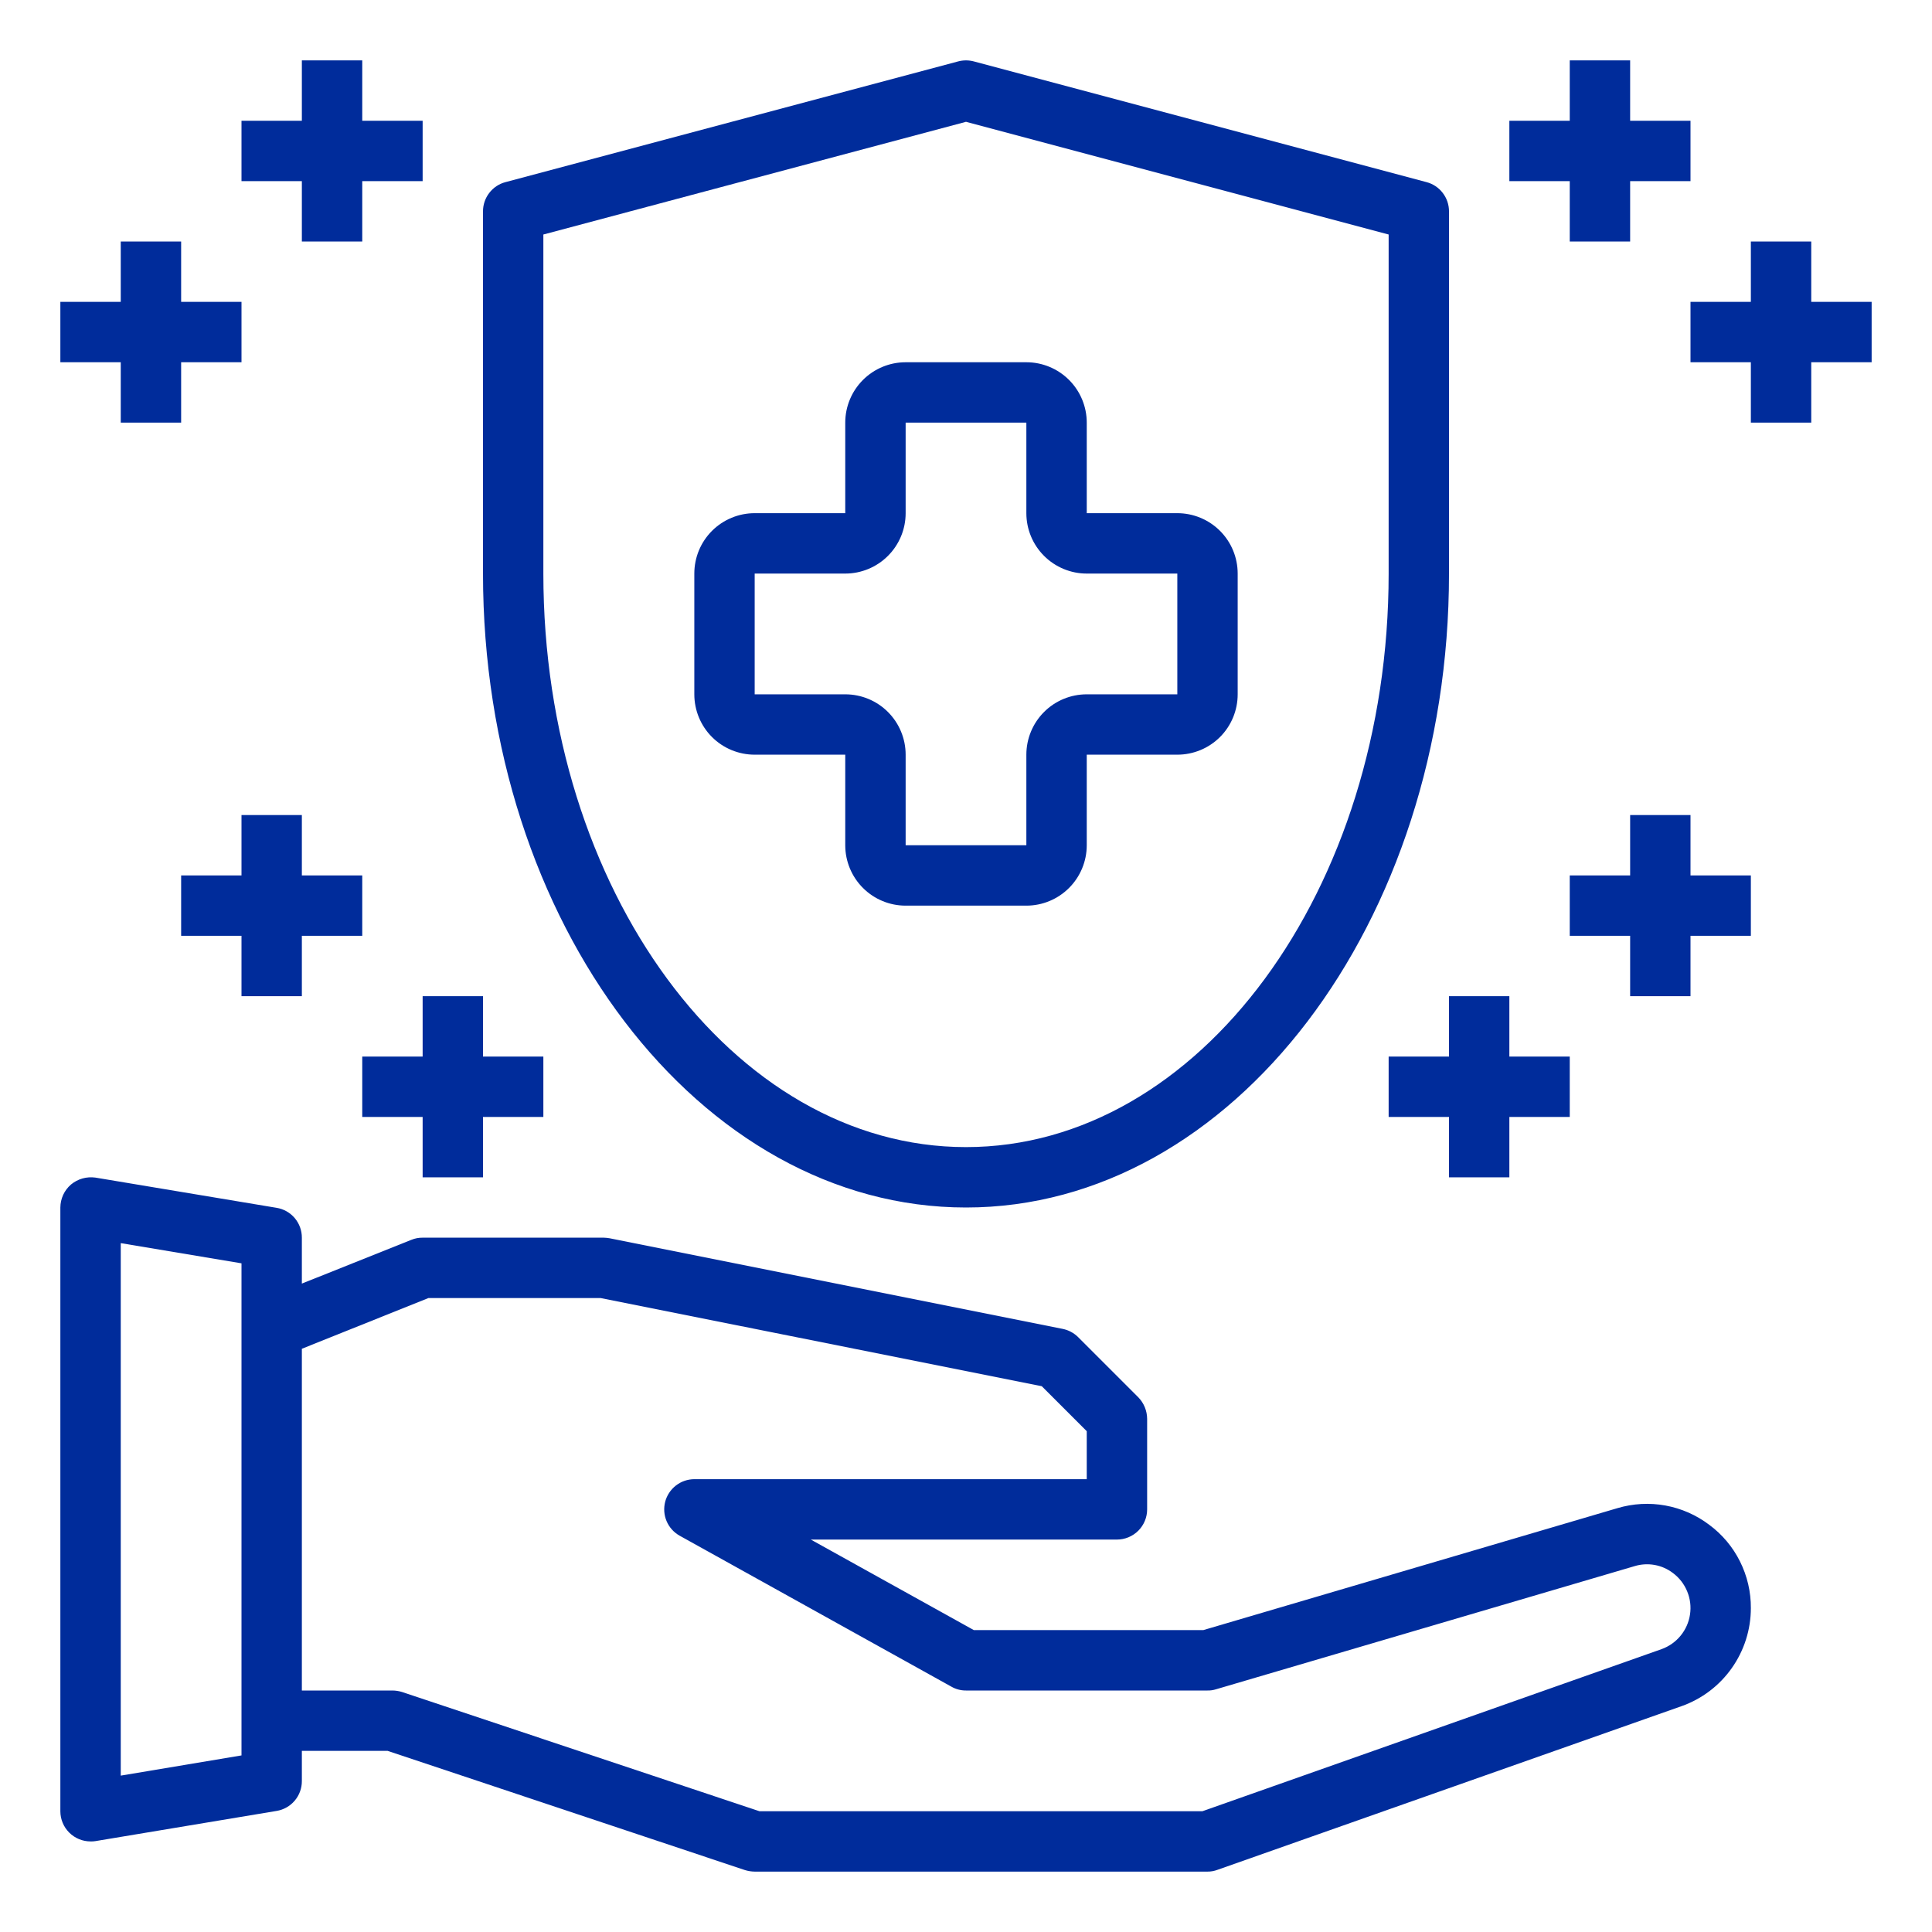 <svg width="50" height="50" viewBox="0 0 50 50" fill="none" xmlns="http://www.w3.org/2000/svg">
<path d="M44.234 39.461C43.9 39.208 43.511 39.037 43.098 38.962C42.686 38.887 42.261 38.911 41.859 39.031L31.141 42.187H25.203L20.984 39.844H28.906C29.113 39.844 29.312 39.761 29.459 39.615C29.605 39.468 29.688 39.27 29.688 39.062V36.719C29.686 36.511 29.605 36.313 29.461 36.164L27.898 34.601C27.789 34.494 27.65 34.421 27.5 34.391L15.781 32.047C15.73 32.038 15.677 32.032 15.625 32.031H10.938C10.838 32.03 10.74 32.048 10.648 32.086L7.812 33.219V32.031C7.813 31.845 7.747 31.665 7.627 31.523C7.507 31.382 7.34 31.287 7.156 31.258L2.469 30.476C2.357 30.461 2.242 30.468 2.133 30.499C2.024 30.53 1.923 30.584 1.836 30.656C1.751 30.73 1.682 30.821 1.635 30.923C1.588 31.026 1.563 31.137 1.562 31.25V46.875C1.562 47.082 1.645 47.281 1.791 47.427C1.938 47.574 2.137 47.656 2.344 47.656C2.386 47.657 2.427 47.655 2.469 47.648L7.156 46.867C7.34 46.837 7.507 46.743 7.627 46.601C7.747 46.46 7.813 46.28 7.812 46.094V45.312H10.031L19.281 48.398C19.362 48.423 19.447 48.436 19.531 48.437H31.25C31.338 48.438 31.425 48.422 31.508 48.391L43.516 44.156C44.041 43.971 44.496 43.627 44.817 43.172C45.139 42.717 45.312 42.174 45.312 41.617C45.315 41.198 45.218 40.785 45.031 40.41C44.844 40.035 44.571 39.71 44.234 39.461ZM6.25 45.43L3.125 45.953V32.172L6.25 32.695V45.43ZM43 42.68L31.117 46.875H19.656L10.406 43.789C10.325 43.764 10.241 43.751 10.156 43.75H7.812V34.906L11.086 33.594H15.547L26.961 35.875L28.125 37.039V38.281H17.969C17.796 38.282 17.629 38.339 17.493 38.445C17.357 38.55 17.259 38.698 17.215 38.864C17.172 39.031 17.184 39.208 17.251 39.366C17.318 39.525 17.436 39.657 17.586 39.742L24.617 43.648C24.733 43.716 24.866 43.751 25 43.75H31.25C31.324 43.752 31.398 43.741 31.469 43.719L42.305 40.531C42.472 40.48 42.65 40.47 42.822 40.501C42.995 40.532 43.158 40.604 43.297 40.711C43.461 40.833 43.588 40.998 43.665 41.187C43.743 41.376 43.768 41.582 43.737 41.784C43.707 41.986 43.622 42.176 43.492 42.334C43.363 42.491 43.192 42.611 43 42.68ZM25 31.25C31.892 31.25 37.5 23.89 37.5 14.844V5.469C37.5 5.297 37.443 5.129 37.338 4.993C37.233 4.856 37.087 4.758 36.92 4.714L25.202 1.589C25.07 1.554 24.93 1.554 24.798 1.589L13.08 4.714C12.913 4.758 12.767 4.856 12.662 4.993C12.557 5.129 12.5 5.297 12.5 5.469V14.844C12.5 23.89 18.108 31.25 25 31.25ZM14.062 6.069L25 3.152L35.938 6.069V14.844C35.938 23.029 31.031 29.687 25 29.687C18.969 29.687 14.062 23.029 14.062 14.844V6.069Z" fill="#002C9B"/>
<path d="M21.875 19.531V21.875C21.875 22.289 22.04 22.687 22.333 22.98C22.626 23.273 23.023 23.438 23.438 23.438H26.562C26.977 23.438 27.374 23.273 27.667 22.98C27.96 22.687 28.125 22.289 28.125 21.875V19.531H30.469C30.883 19.531 31.281 19.367 31.574 19.074C31.867 18.781 32.031 18.383 32.031 17.969V14.844C32.031 14.429 31.867 14.032 31.574 13.739C31.281 13.446 30.883 13.281 30.469 13.281H28.125V10.938C28.125 10.523 27.96 10.126 27.667 9.833C27.374 9.54 26.977 9.375 26.562 9.375H23.438C23.023 9.375 22.626 9.54 22.333 9.833C22.04 10.126 21.875 10.523 21.875 10.938V13.281H19.531C19.117 13.281 18.719 13.446 18.426 13.739C18.133 14.032 17.969 14.429 17.969 14.844V17.969C17.969 18.383 18.133 18.781 18.426 19.074C18.719 19.367 19.117 19.531 19.531 19.531H21.875ZM19.531 14.844H21.875C22.289 14.844 22.687 14.679 22.98 14.386C23.273 14.093 23.438 13.696 23.438 13.281V10.938H26.562V13.281C26.562 13.696 26.727 14.093 27.02 14.386C27.313 14.679 27.711 14.844 28.125 14.844H30.469V17.969H28.125C27.711 17.969 27.313 18.133 27.02 18.426C26.727 18.719 26.562 19.117 26.562 19.531V21.875H23.438V19.531C23.438 19.117 23.273 18.719 22.98 18.426C22.687 18.133 22.289 17.969 21.875 17.969H19.531V14.844ZM40.625 6.25H42.188V4.688H43.75V3.125H42.188V1.562H40.625V3.125H39.062V4.688H40.625V6.25ZM48.438 7.812H46.875V6.25H45.312V7.812H43.75V9.375H45.312V10.938H46.875V9.375H48.438V7.812ZM37.5 25.781V27.344H35.938V28.906H37.5V30.469H39.062V28.906H40.625V27.344H39.062V25.781H37.5ZM43.75 21.094H42.188V22.656H40.625V24.219H42.188V25.781H43.75V24.219H45.312V22.656H43.75V21.094ZM7.812 6.25H9.375V4.688H10.938V3.125H9.375V1.562H7.812V3.125H6.25V4.688H7.812V6.25ZM3.125 10.938H4.688V9.375H6.25V7.812H4.688V6.25H3.125V7.812H1.562V9.375H3.125V10.938ZM10.938 25.781V27.344H9.375V28.906H10.938V30.469H12.5V28.906H14.062V27.344H12.5V25.781H10.938ZM7.812 25.781V24.219H9.375V22.656H7.812V21.094H6.25V22.656H4.688V24.219H6.25V25.781H7.812Z" fill="#002C9B"/>
</svg>
